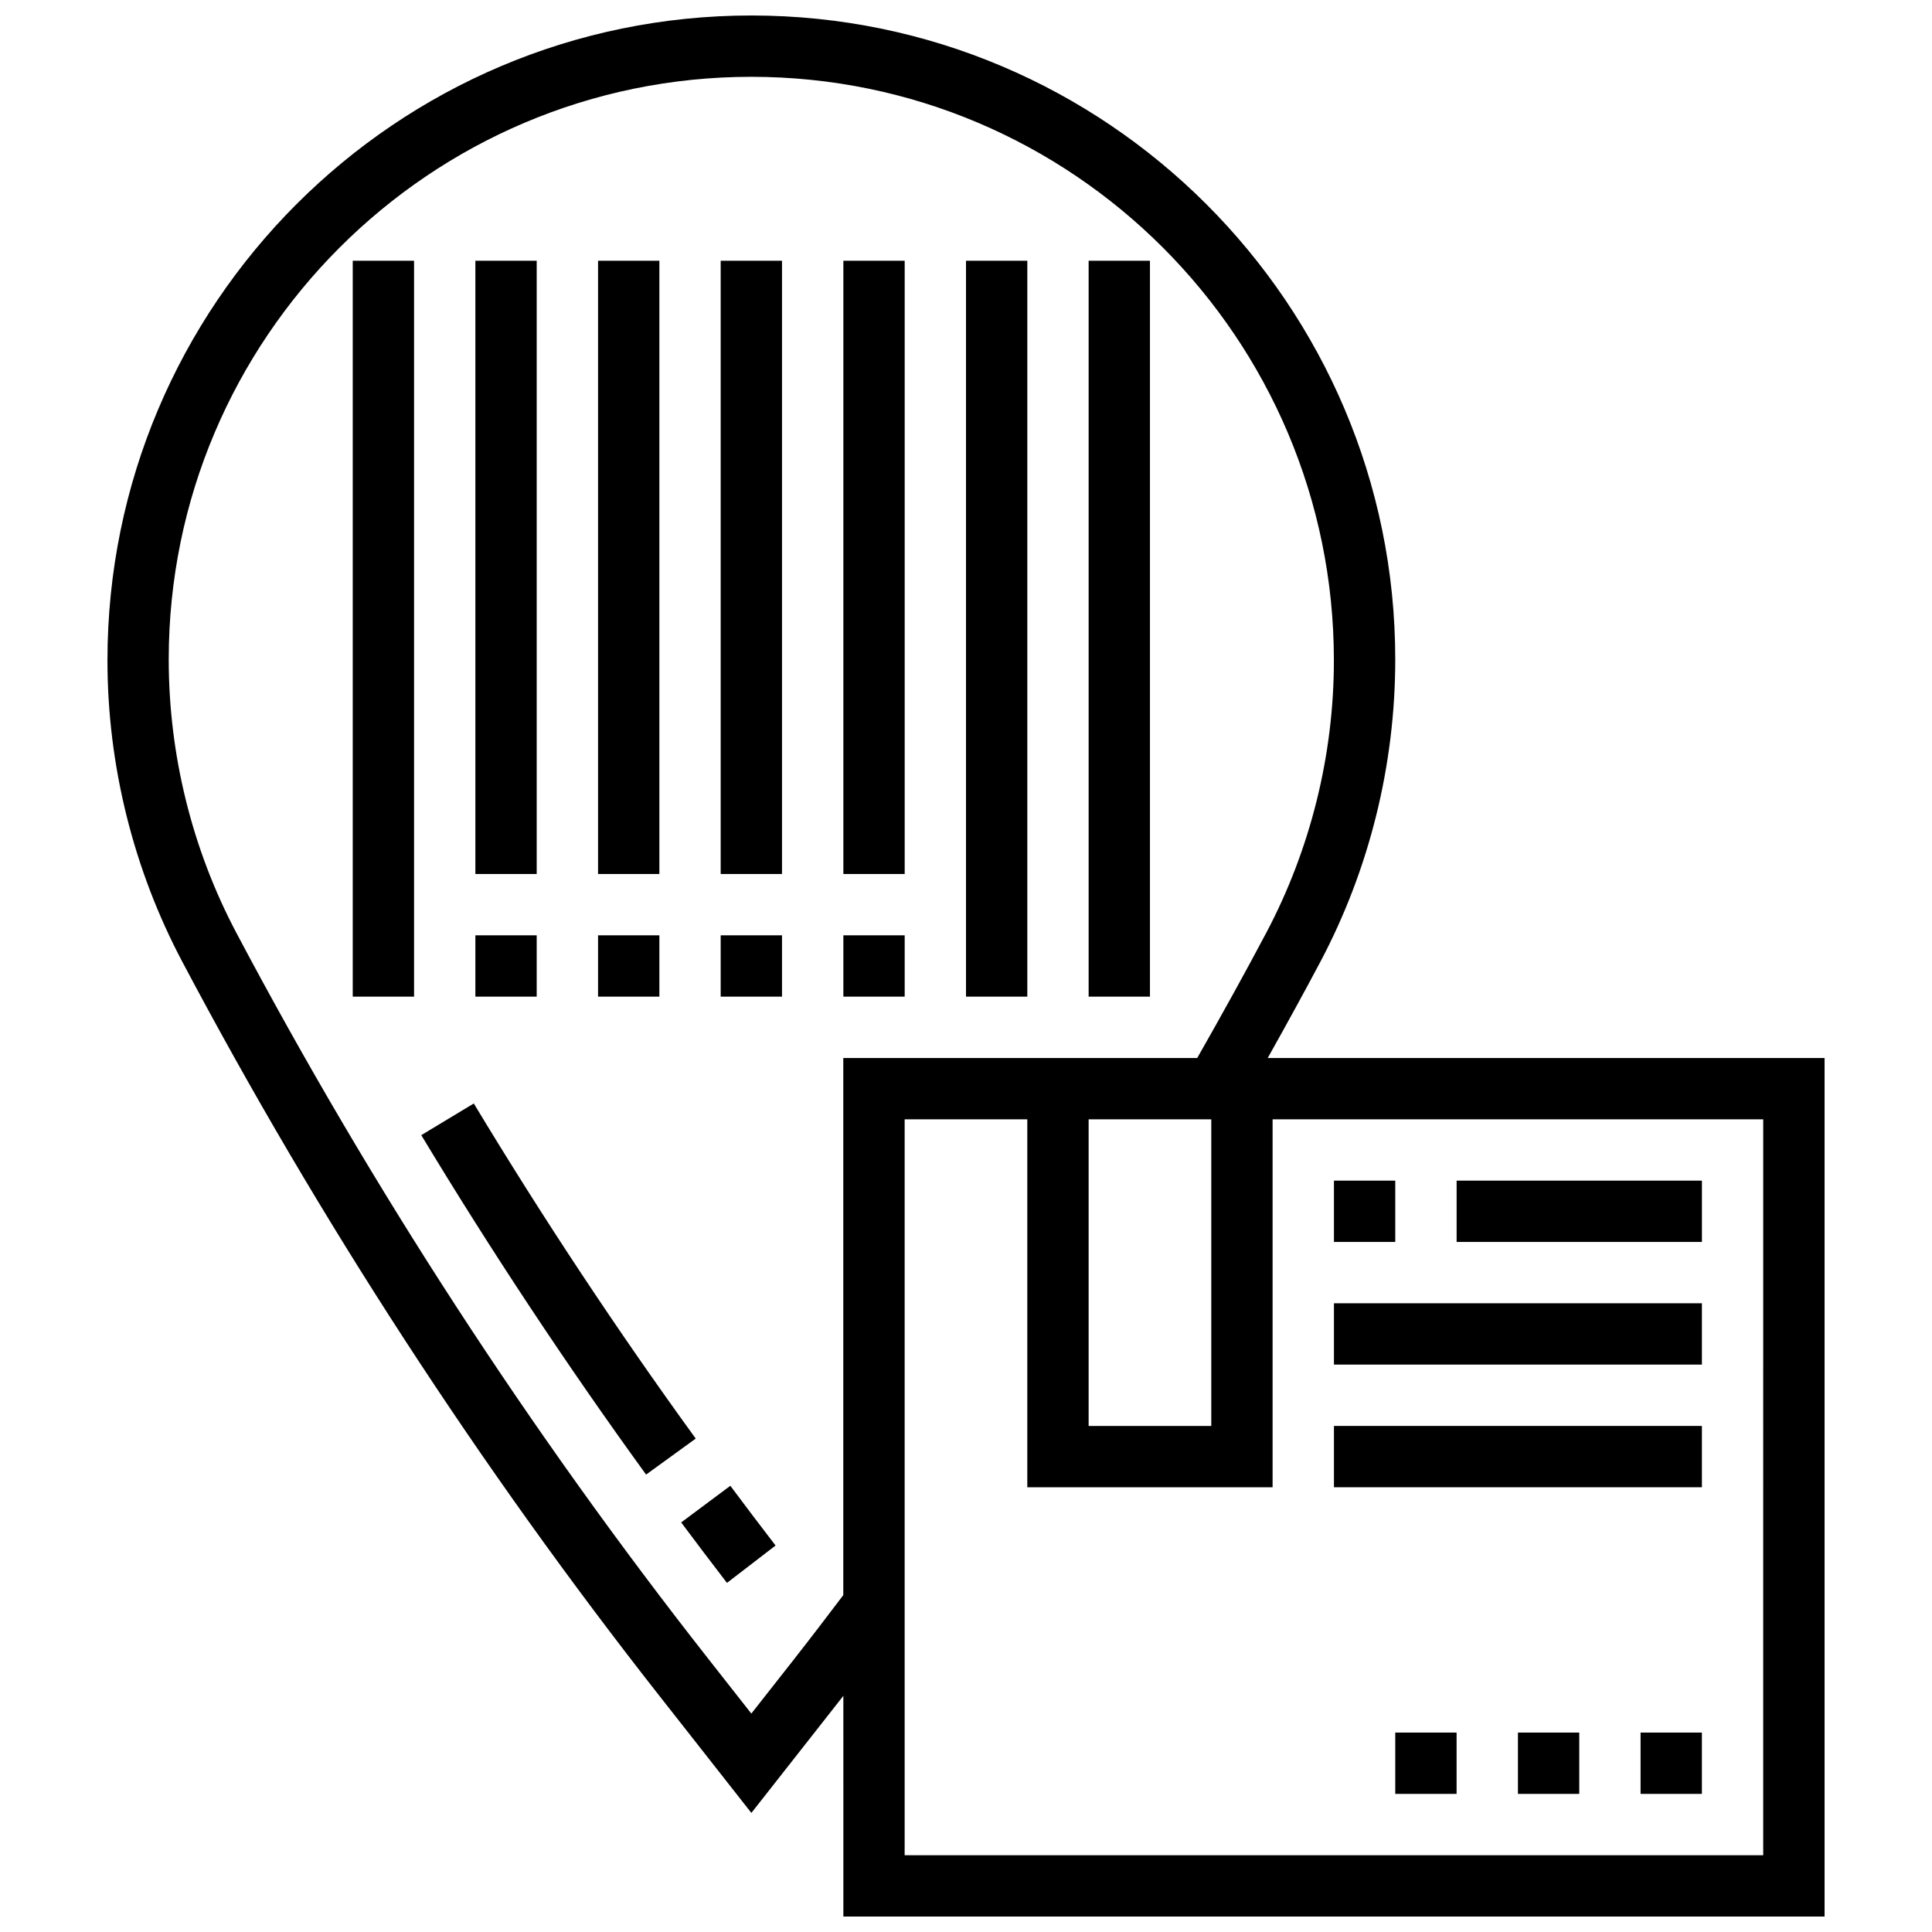 <?xml version="1.0" encoding="UTF-8"?>
<!-- Uploaded to: ICON Repo, www.svgrepo.com, Generator: ICON Repo Mixer Tools -->
<svg width="800px" height="800px" version="1.1" viewBox="144 144 512 512" xmlns="http://www.w3.org/2000/svg">
 <defs>
  <clipPath id="a">
   <path d="m172 148.09h456v503.81h-456z"/>
  </clipPath>
 </defs>
 <path d="m497.51 456.88h16.25v16.25h-16.25z"/>
 <path d="m530.02 456.88h65.008v16.25h-65.008z"/>
 <path d="m497.51 489.38h97.512v16.25h-97.512z"/>
 <path d="m497.51 521.89h97.512v16.25h-97.512z"/>
 <path d="m578.77 603.15h16.25v16.25h-16.25z"/>
 <path d="m546.27 603.15h16.25v16.25h-16.25z"/>
 <path d="m513.76 603.15h16.25v16.25h-16.25z"/>
 <path d="m237.48 213.1h16.25v195.02h-16.25z"/>
 <path d="m269.98 213.1h16.25v162.52h-16.25z"/>
 <path d="m302.49 213.1h16.25v162.52h-16.25z"/>
 <path d="m334.99 213.1h16.25v162.52h-16.25z"/>
 <path d="m367.5 213.1h16.25v162.52h-16.25z"/>
 <path d="m400 213.1h16.25v195.02h-16.25z"/>
 <path d="m432.5 213.1h16.25v195.02h-16.25z"/>
 <path d="m324.52 547.46c4.008 5.371 8.043 10.711 12.133 16.023l12.879-9.906c-4.031-5.25-8.027-10.523-11.984-15.828z"/>
 <path d="m269.56 436.43-13.918 8.395c18.504 30.691 38.551 60.961 59.578 89.953l13.156-9.539c-20.766-28.617-40.551-58.496-58.816-88.809z"/>
 <g clip-path="url(#a)">
  <path d="m479.96 424.38c5.109-9.102 9.742-17.559 13.969-25.531 12.969-24.5 19.828-52.109 19.828-80.105 0-94.098-76.547-170.64-170.64-170.64-94.098 0-170.64 76.547-170.64 170.91 0 27.734 6.859 55.348 19.828 79.844 36.219 68.414 78.828 133.97 126.67 194.85l24.148 30.734 24.141-30.73c0.082-0.098 0.156-0.203 0.234-0.309l0.004 58.512h260.03v-227.53zm-47.461 16.254h32.504v81.258h-32.504zm-78.02 143.02-11.367 14.465-11.367-14.465c-47.238-60.121-89.32-124.86-125.09-192.41-11.73-22.168-17.941-47.145-17.941-72.5 0-85.137 69.258-154.39 154.39-154.39 85.137 0 154.39 69.258 154.39 154.65 0 25.094-6.207 50.07-17.941 72.238-5.356 10.109-11.383 21.031-18.273 33.137l-93.801 0.004v142.34c-4.301 5.672-8.613 11.336-13.012 16.941zm256.79 52h-227.53v-195.02h32.504v97.512h65.008v-97.512h130.02z"/>
 </g>
 <path d="m269.98 391.87h16.25v16.25h-16.25z"/>
 <path d="m302.49 391.87h16.25v16.25h-16.25z"/>
 <path d="m334.99 391.87h16.25v16.25h-16.25z"/>
 <path d="m367.5 391.87h16.25v16.25h-16.25z"/>
</svg>